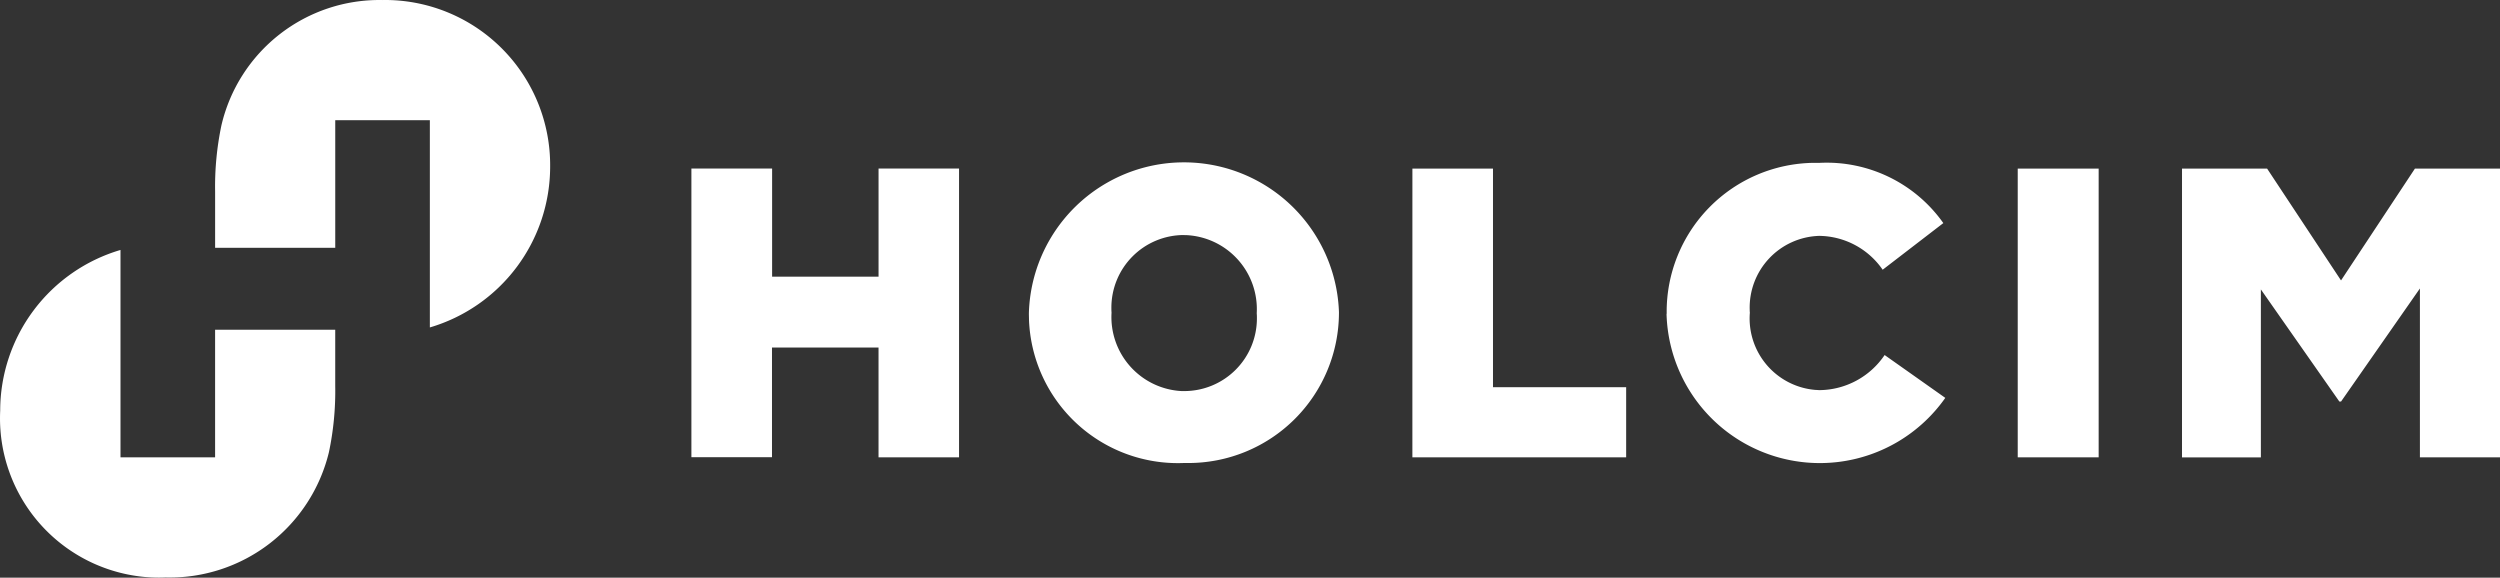 <svg xmlns="http://www.w3.org/2000/svg" width="124.862" height="28.85" viewBox="0 0 124.862 28.85">
  <rect x="0" y="0" width="124.862" height="28.85" fill="#333333" stroke="none"/>
  <g id="HOLCIM_logo" data-name="HOLCIM logo" transform="translate(22.159 -6330.476)">
    <path id="Path_14569" data-name="Path 14569" d="M60.538,140.162h4.026v5.4h5.316v-5.4H73.9v14.421H69.879V149.1H64.558v5.479H60.533V140.162Zm16.851,7.25v-.039a7.747,7.747,0,0,1,15.486-.044v.039a7.52,7.52,0,0,1-7.541,7.5c-.073,0-.145,0-.218,0a7.44,7.44,0,0,1-7.722-7.146c0-.1-.005-.2-.005-.307m11.38,0v-.039a3.7,3.7,0,0,0-3.5-3.889c-.05,0-.1,0-.153-.005a3.625,3.625,0,0,0-3.607,3.642c0,.071,0,.142.007.212v.039a3.7,3.7,0,0,0,3.5,3.9l.137,0a3.63,3.63,0,0,0,3.624-3.636c0-.075,0-.149-.007-.223Zm7.774-7.25h4.025v10.918h6.651v3.5H96.542Zm12.7,7.25v-.039a7.435,7.435,0,0,1,7.367-7.5c.1,0,.192,0,.288,0a7.134,7.134,0,0,1,6.162,3.009l-3.03,2.33a3.9,3.9,0,0,0-3.172-1.691,3.581,3.581,0,0,0-3.468,3.692c0,.039,0,.079.006.119v.039a3.581,3.581,0,0,0,3.3,3.845c.055,0,.11.007.166.009a3.967,3.967,0,0,0,3.266-1.753l3.03,2.14a7.658,7.658,0,0,1-13.922-4.2Zm17.533-7.25h4.042v14.421h-4.042Zm8.206,0h4.25l3.691,5.584,3.69-5.584h4.25v14.421h-4v-8.435l-3.939,5.647h-.084l-3.92-5.6v8.391h-3.939V140.162Z" transform="translate(-48.16 6198.733)" fill="#fff"/>
    <path id="Path_14570" data-name="Path 14570" d="M26.951,127.478a8.1,8.1,0,0,0-8.053,6.267,14.912,14.912,0,0,0-.313,3.3v2.806h6v-6.372H29.31v10.351a8.377,8.377,0,0,0,6.008-8.024,8.25,8.25,0,0,0-8.168-8.33h-.2M16.145,156.319a8.183,8.183,0,0,0,8.126-6.267,14.831,14.831,0,0,0,.313-3.3v-2.806h-6v6.373H13.859V139.96a8.376,8.376,0,0,0-6.008,8.021,7.959,7.959,0,0,0,7.562,8.336c.244.012.488.012.732,0" transform="translate(-30 6203)" fill="#fff"/>
  </g>
</svg>
